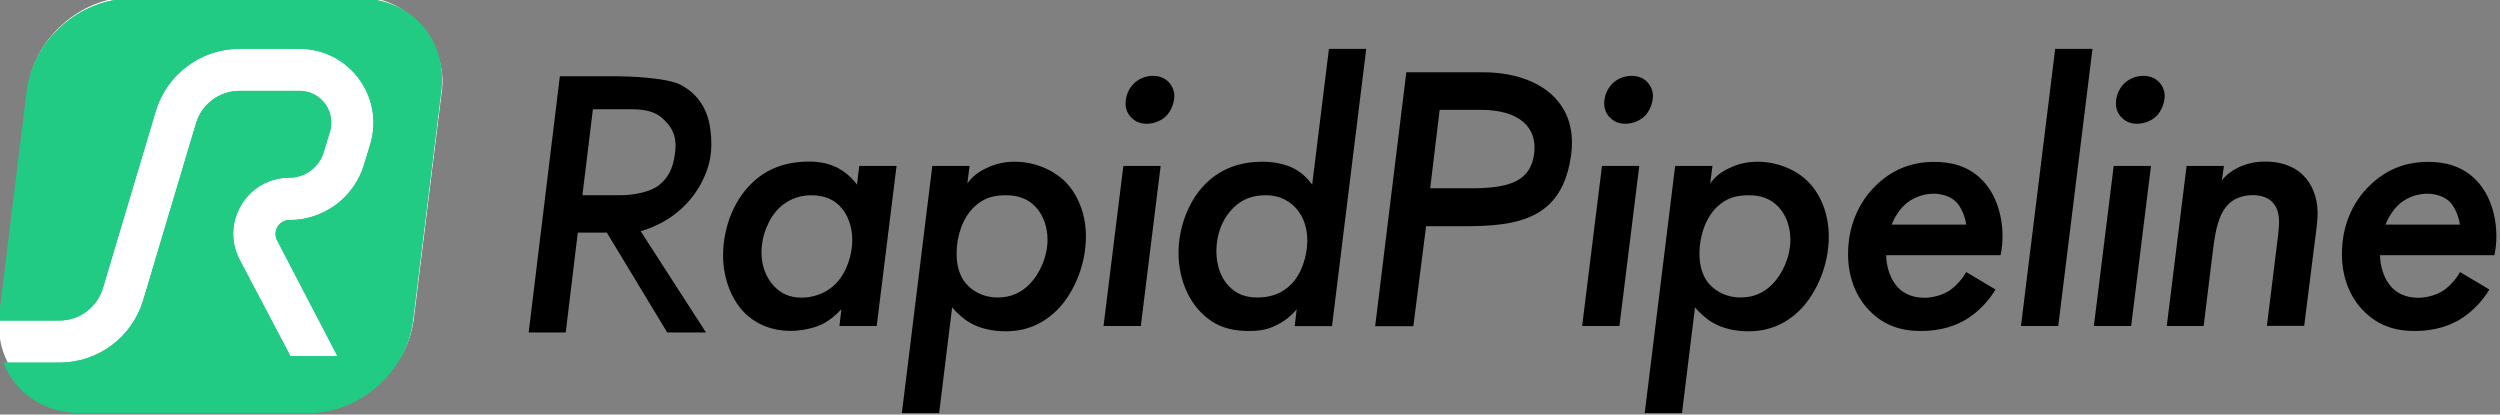 <?xml version="1.0" encoding="UTF-8" standalone="no"?>
<svg
   width="416.333"
   height="69.035"
   viewBox="0 0 110.155 18.265"
   version="1.1"
   id="svg8"
   xml:space="preserve"
   xmlns="http://www.w3.org/2000/svg"
   xmlns:svg="http://www.w3.org/2000/svg"
   xmlns:rdf="http://www.w3.org/1999/02/22-rdf-syntax-ns#"
   xmlns:cc="http://creativecommons.org/ns#"
   xmlns:dc="http://purl.org/dc/elements/1.1/"><rect x="0" y="0" width="110.155" height="18.265" fill="#808080" stroke="none"/><defs
     id="defs2"><style
       id="style1">
      .cls-1, .cls-2 {
        stroke-width: 0px;
      }

      .cls-2 {
        fill: url(#Gradient_bez_nazwy_3);
        fill-rule: evenodd;
      }
    </style></defs><style
     type="text/css"
     id="style833">
	.st0{fill-rule:evenodd;clip-rule:evenodd;fill:#22CB83;}
</style><g
     id="g150"
     style="display:inline"
     transform="translate(-352.954,-106.869)"><rect
       style="display:none;opacity:1;fill:#ffffff;fill-opacity:1;stroke:#6d6d6d;stroke-width:0.3;stroke-dasharray:none;stroke-dashoffset:0;stroke-opacity:1"
       id="rect134"
       width="148.159"
       height="61.014"
       x="333.953"
       y="85.494"
       ry="1.784" /><g
       id="g51"
       style="display:inline;opacity:1"
       transform="matrix(1.061,0,0,1.061,-6.854,-45.151)"><g
         id="g47"
         transform="matrix(0.058,0,0,0.058,341.72,130.108)"><path
           d="m 568.835,359.3 1.6,-13.4 h 26.7 l -14.2,114.6 h -26.7 l 1.4,-12 c -3.8,4.1 -9.5,9 -15.2,11.4 -5.7,2.4 -13.6,4.1 -21,4.1 -16.9,0 -27,-7.1 -32.7,-12.5 -9,-8.7 -15.8,-24 -15.8,-41.4 0,-17.4 6,-37.3 19.9,-51.2 11.7,-11.7 25.9,-16.1 41.9,-16.1 7.6,0 14.4,1.4 21,4.9 4.6,2.6 9.2,6.4 13.1,11.6 z m -32.7,7.6 c -10.9,0 -18.2,4.6 -22.9,9 -7.4,7.1 -12.8,19.3 -12.8,32.1 0,10.1 3.8,18.5 9,24 4.9,5.2 11.2,8.2 19.3,8.2 12,0 20.2,-5.2 25,-10.1 7.6,-7.9 11.7,-20.1 11.7,-31.3 0,-9.5 -3.3,-18.5 -9,-24.2 -4,-4.2 -10.5,-7.7 -20.3,-7.7 z"
           id="path23" /><path
           d="m 636.935,447.2 -9.3,75.7 h -26.7 l 21.8,-177 h 26.7 l -1.6,12.5 c 3.8,-5.2 8.2,-8.4 13.6,-10.9 6.8,-3.3 13.3,-4.6 20.4,-4.6 14.4,0 28,6 36.5,14.7 8.4,8.7 14.4,22.3 14.4,38.9 0,19.9 -8.2,39.2 -19.3,51.2 -9.8,10.3 -22,16.6 -38.1,16.6 -9.5,0 -18.5,-1.9 -25.9,-6.3 -4.9,-2.9 -9.3,-7 -12.5,-10.8 z m 38.6,-80.3 c -8.4,0 -15.8,1.6 -22.9,8.4 -7.9,7.6 -12.5,20.4 -12.5,33.2 0,6.5 1.1,15.8 7.6,22.6 4.9,5.2 12.5,9 21.8,9 9.3,0 16.6,-3.3 22.6,-9.3 7.3,-7.3 13.1,-19.6 13.1,-32.1 0,-9.5 -3.3,-17.7 -8.2,-23.1 -5.7,-6.2 -12.8,-8.7 -21.5,-8.7 z"
           id="path24" /><path
           d="m 759.535,345.9 h 26.7 l -14.2,114.6 h -26.7 z m 1.6,-44.6 c 0,-5.2 1.9,-10.3 5.7,-14.2 3.3,-3.3 8.2,-5.7 13.9,-5.7 4.6,0 8.4,1.6 10.9,4.1 2.4,2.4 4.4,6 4.4,10.3 0,4.3 -1.9,10.1 -5.4,13.9 -3.3,3.5 -8.7,6 -14.4,6 -5.2,0 -8.4,-1.9 -10.6,-4.1 -2.6,-2.2 -4.5,-6 -4.5,-10.3 z"
           id="path26"
           style="display:inline" /><path
           d="m 894.735,359.3 12,-97.2 h 26.7 l -24.5,198.5 h -26.7 l 1.4,-12 c -4.9,5.7 -10.1,9.3 -14.7,11.4 -6.5,3.3 -12.5,4.1 -19.6,4.1 -13.6,0 -24.5,-3.5 -34,-13.1 -10.1,-10.1 -16.3,-25.6 -16.3,-43 0,-18.5 7.6,-38.7 21,-50.9 9.8,-9 22.6,-14.2 39.2,-14.2 7.4,0 15.5,1.4 22,4.6 5,2.5 9.7,6.6 13.5,11.8 z m -33.2,7.6 c -8.7,0 -16.3,2.2 -23.2,9 -8.4,8.2 -12.2,19.9 -12.2,31 0,10.3 3.3,19.1 8.7,24.8 5.7,6.3 12.8,8.4 20.7,8.4 9.3,0 17.4,-2.7 24,-9.3 7.4,-7.3 11.7,-19.9 11.7,-31.6 0,-11.7 -4.4,-19.1 -8.7,-23.7 -5.8,-5.9 -12.9,-8.6 -21,-8.6 z"
           id="path27" /><path
           d="m 1102.235,345.9 h 26.7 l -14.2,114.6 h -26.7 z m 1.6,-44.6 c 0,-5.2 1.9,-10.3 5.7,-14.2 3.3,-3.3 8.2,-5.7 13.9,-5.7 4.6,0 8.4,1.6 10.9,4.1 2.4,2.4 4.4,6 4.4,10.3 0,4.3 -1.9,10.1 -5.4,13.9 -3.3,3.5 -8.7,6 -14.4,6 -5.2,0 -8.4,-1.9 -10.6,-4.1 -2.6,-2.2 -4.5,-6 -4.5,-10.3 z"
           id="path28" /><path
           d="m 1168.835,447.2 -9.3,75.7 h -26.7 l 21.8,-177 h 26.7 l -1.6,12.5 c 3.8,-5.2 8.2,-8.4 13.6,-10.9 6.8,-3.3 13.3,-4.6 20.4,-4.6 14.4,0 28.1,6 36.5,14.7 8.4,8.7 14.4,22.3 14.4,38.9 0,19.9 -8.2,39.2 -19.3,51.2 -9.8,10.3 -22.1,16.6 -38.1,16.6 -9.5,0 -18.5,-1.9 -25.9,-6.3 -4.9,-2.9 -9.3,-7 -12.5,-10.8 z m 38.6,-80.3 c -8.4,0 -15.8,1.6 -22.9,8.4 -7.9,7.6 -12.5,20.4 -12.5,33.2 0,6.5 1.1,15.8 7.6,22.6 4.9,5.2 12.5,9 21.8,9 9.3,0 16.6,-3.3 22.6,-9.3 7.3,-7.3 13.1,-19.6 13.1,-32.1 0,-9.5 -3.3,-17.7 -8.2,-23.1 -5.7,-6.2 -12.8,-8.7 -21.5,-8.7 z"
           id="path32" /><path
           d="m 1363.035,421.9 21,12.5 c -5.7,9.5 -13.6,16.9 -21.2,21.5 -6.5,3.8 -16.9,8.2 -32.1,8.2 -14.2,0 -26.4,-3.8 -36.8,-14.4 -9,-9 -15.5,-22.9 -15.5,-40.8 0,-19.6 7.4,-36.8 19.9,-49 11.2,-10.9 24.8,-16.9 41.9,-16.9 10.6,0 24,2.2 34.6,13.4 8.7,9 14.2,23.4 14.2,40 0,3.5 -0.3,8.2 -1.4,13.4 h -81.9 c 0,8.2 3,17.4 8.4,23.1 3.5,3.8 9.8,7.4 18.8,7.4 6.3,0 13.1,-1.9 18.2,-5.2 4.5,-3.1 9.2,-8.3 11.9,-13.2 z m -53.4,-34 h 53.4 c -0.8,-5.7 -3.5,-12.2 -6.8,-15.8 -3.8,-4.1 -10.1,-6.3 -16.6,-6.3 -6.5,0 -13.6,2.2 -19.3,6.8 -4.7,3.8 -8.5,9.8 -10.7,15.3 z"
           id="path34" /><path
           d="m 1426.735,262.1 h 26.7 l -24.5,198.4 h -26.7 z"
           id="path38" /><path
           d="m 1468.635,345.9 h 26.7 l -14.2,114.6 h -26.7 z m 1.6,-44.6 c 0,-5.2 1.9,-10.3 5.7,-14.2 3.3,-3.3 8.2,-5.7 13.9,-5.7 4.6,0 8.4,1.6 10.9,4.1 2.5,2.4 4.4,6 4.4,10.3 0,4.3 -1.9,10.1 -5.4,13.9 -3.3,3.5 -8.7,6 -14.4,6 -5.2,0 -8.4,-1.9 -10.6,-4.1 -2.6,-2.2 -4.5,-6 -4.5,-10.3 z"
           id="path43" /><path
           d="m 1506.635,460.5 14.2,-114.6 h 26.7 l -1.4,10.3 c 3.5,-4.4 7.1,-6.8 11.4,-9 6.8,-3.3 12.8,-4.4 19.6,-4.4 13.9,0 22.3,4.9 27.2,9.8 6,6 10.3,15.2 10.3,27.2 0,4.4 -0.5,9.3 -2.5,24.2 l -7.1,56.4 h -26.7 l 7.3,-59.1 c 1.4,-10.1 1.4,-14.2 1.4,-15.2 0,-4.6 -0.8,-10.6 -5.2,-14.7 -3.5,-3.3 -8.7,-4.6 -13.6,-4.6 -9.5,0 -15,4.1 -17.2,6.3 -7.1,6.8 -9.5,18.5 -11.2,32.1 l -6.8,55.3 z"
           id="path44" /><path
           d="m 1716.635,421.9 21,12.5 c -5.7,9.5 -13.6,16.9 -21.2,21.5 -6.5,3.8 -16.9,8.2 -32.1,8.2 -14.2,0 -26.4,-3.8 -36.8,-14.4 -9,-9 -15.5,-22.9 -15.5,-40.8 0,-19.6 7.3,-36.8 19.9,-49 11.2,-10.9 24.8,-16.9 41.9,-16.9 10.6,0 24,2.2 34.6,13.4 8.7,9 14.2,23.4 14.2,40 0,3.5 -0.3,8.2 -1.4,13.4 h -81.9 c 0,8.2 3,17.4 8.4,23.1 3.5,3.8 9.8,7.4 18.8,7.4 6.3,0 13.1,-1.9 18.2,-5.2 4.5,-3.1 9.2,-8.3 11.9,-13.2 z m -53.4,-34 h 53.3 c -0.8,-5.7 -3.5,-12.2 -6.8,-15.8 -3.8,-4.1 -10.1,-6.3 -16.6,-6.3 -6.5,0 -13.6,2.2 -19.3,6.8 -4.6,3.8 -8.4,9.8 -10.6,15.3 z"
           id="path45" /><path
           d="m 1126.9,293.4 c -8.4,-9.5 -20.5,-14.9 -33.1,-14.9 h -41.2 c -19.7,0 -36.5,14.8 -38.8,34.4 l -8.9,72.8 h -0.1 l -9.2,74.9 h 27.8 l 8.7,-71.5 h 59.1 c 22.3,0 41.2,-16.7 43.9,-38.9 l 2.7,-22.1 c 1.4,-12.5 -2.5,-25.2 -10.9,-34.7 z m -16.3,31.4 -2.7,22.1 c -1,8.5 -8.3,14.9 -16.9,14.9 h -55.8 l 5.6,-45.7 c 0.7,-6 5.8,-10.5 11.8,-10.5 h 41.2 c 4.9,0 9.5,2 12.7,5.7 3.2,3.7 4.7,8.6 4.1,13.5 z"
           id="path46"
           style="display:none;opacity:0.376" /><path
           style="font-size:14.946px;line-height:1.25;font-family:'The Future';-inkscape-font-specification:'The Future';display:inline;opacity:1;stroke-width:4.828"
           d="m 976.301,389.074 h 27.498 c 38.223,0 70.661,-4.882 76.456,-52.131 4.703,-38.344 -25.066,-58.092 -63.288,-58.092 h -54.837 l -22.301,181.826 h 27.338 z m 9.714,-83.322 h 29.379 c 27.498,0 40.614,12.288 38.295,31.191 -2.435,19.856 -17.583,24.974 -45.081,24.974 h -29.379 z"
           id="path47"
           aria-label="P" /><path
           id="path48"
           style="display:inline;opacity:1;fill:#000000;fill-opacity:1;stroke:none;stroke-width:0.235px;stroke-linecap:butt;stroke-linejoin:miter;stroke-opacity:1"
           d="m 363.766,147.834 -0.435,3.57 h 1.627 c 0.456,0 1.197,-0.122 1.567,-0.427 0.368,-0.303 0.566,-0.658 0.655,-1.315 0.109,-0.801 -0.204,-1.174 -0.574,-1.494 -0.456,-0.395 -1.261,-0.327 -1.312,-0.334 -0.051,-0.007 -1.529,0 -1.529,0 z m -1.129,9.276 h -1.54 l 1.296,-10.648 h 2.403 c 0.385,0 2.027,0.047 2.614,0.353 0.586,0.307 1.105,0.863 1.236,1.835 0.131,0.972 -0.045,1.586 -0.327,2.157 -0.359,0.727 -1.127,1.673 -2.566,2.094 l 2.713,4.208 h -1.61 l -2.511,-4.151 h -1.206 z"
           transform="matrix(17.229,0,0,17.229,-5887.608,-2241.677)" /></g><g
         id="g50"
         style="display:inline;opacity:1"
         transform="matrix(0.566,0,0,0.566,216.49,7.136)"><rect
           style="display:inline;opacity:1;fill:#ffffff;fill-opacity:1;stroke:none;stroke-width:0.538;stroke-opacity:1"
           id="rect48"
           width="30.403"
           height="30.632"
           x="249.082"
           y="242.25"
           ry="6.83"
           transform="matrix(1,0,-0.122,0.992,0,0)" /><path
           id="path49"
           style="display:inline;opacity:1;fill:#22cb83;fill-opacity:1;stroke:none;stroke-width:0.536;stroke-opacity:1"
           d="m 226.299,240.433 c -3.784,0 -7.203,3.023 -7.665,6.779 l -2.074,16.841 h 4.462 c 1.474,0 2.767,-0.966 3.192,-2.378 l 3.873,-12.968 c 0.814,-2.726 3.316,-4.589 6.153,-4.589 h 4.402 c 3.636,0 6.244,3.525 5.187,7.008 l -0.459,1.502 c -0.73,2.406 -2.948,4.053 -5.465,4.053 -0.758,0 -1.252,0.792 -0.918,1.474 l 4.436,8.511 h -3.449 l -3.769,-7.155 c -1.349,-2.733 0.64,-5.938 3.692,-5.938 1.154,0 2.176,-0.751 2.51,-1.857 l 0.459,-1.502 c 0.459,-1.502 -0.66,-3.011 -2.225,-3.011 h -4.402 c -1.474,0 -2.767,0.966 -3.191,2.378 l -3.873,12.974 c -0.814,2.726 -3.317,4.589 -6.154,4.589 h -4.098 c 0.858,2.194 2.97,3.689 5.631,3.689 h 16.742 c 3.784,0 7.203,-3.023 7.666,-6.779 l 2.075,-16.845 c 0.463,-3.756 -2.211,-6.779 -5.995,-6.779 z" /><path
           id="path50"
           style="display:inline;opacity:1;fill:#22cb83;fill-opacity:1;stroke:none;stroke-width:0.536;stroke-opacity:1"
           d="m 226.299,240.433 c -3.784,0 -7.203,3.023 -7.665,6.779 l -2.074,16.841 h 4.462 c 1.474,0 2.767,-0.966 3.192,-2.378 l 3.873,-12.968 c 0.814,-2.726 3.316,-4.589 6.153,-4.589 h 4.402 c 3.636,0 6.244,3.525 5.187,7.008 l -0.459,1.502 c -0.73,2.406 -2.948,4.053 -5.465,4.053 -0.758,0 -1.252,0.792 -0.918,1.474 l 4.436,8.511 h -3.449 l -3.769,-7.155 c -1.349,-2.733 0.64,-5.938 3.692,-5.938 1.154,0 2.176,-0.751 2.51,-1.857 l 0.459,-1.502 c 0.459,-1.502 -0.66,-3.011 -2.225,-3.011 h -4.402 c -1.474,0 -2.767,0.966 -3.191,2.378 l -3.873,12.974 c -0.814,2.726 -3.317,4.589 -6.154,4.589 h -4.098 c 0.858,2.194 2.97,3.689 5.631,3.689 h 16.742 c 3.784,0 7.203,-3.023 7.666,-6.779 l 2.075,-16.845 c 0.463,-3.756 -2.211,-6.779 -5.995,-6.779 z" /></g></g></g></svg>
